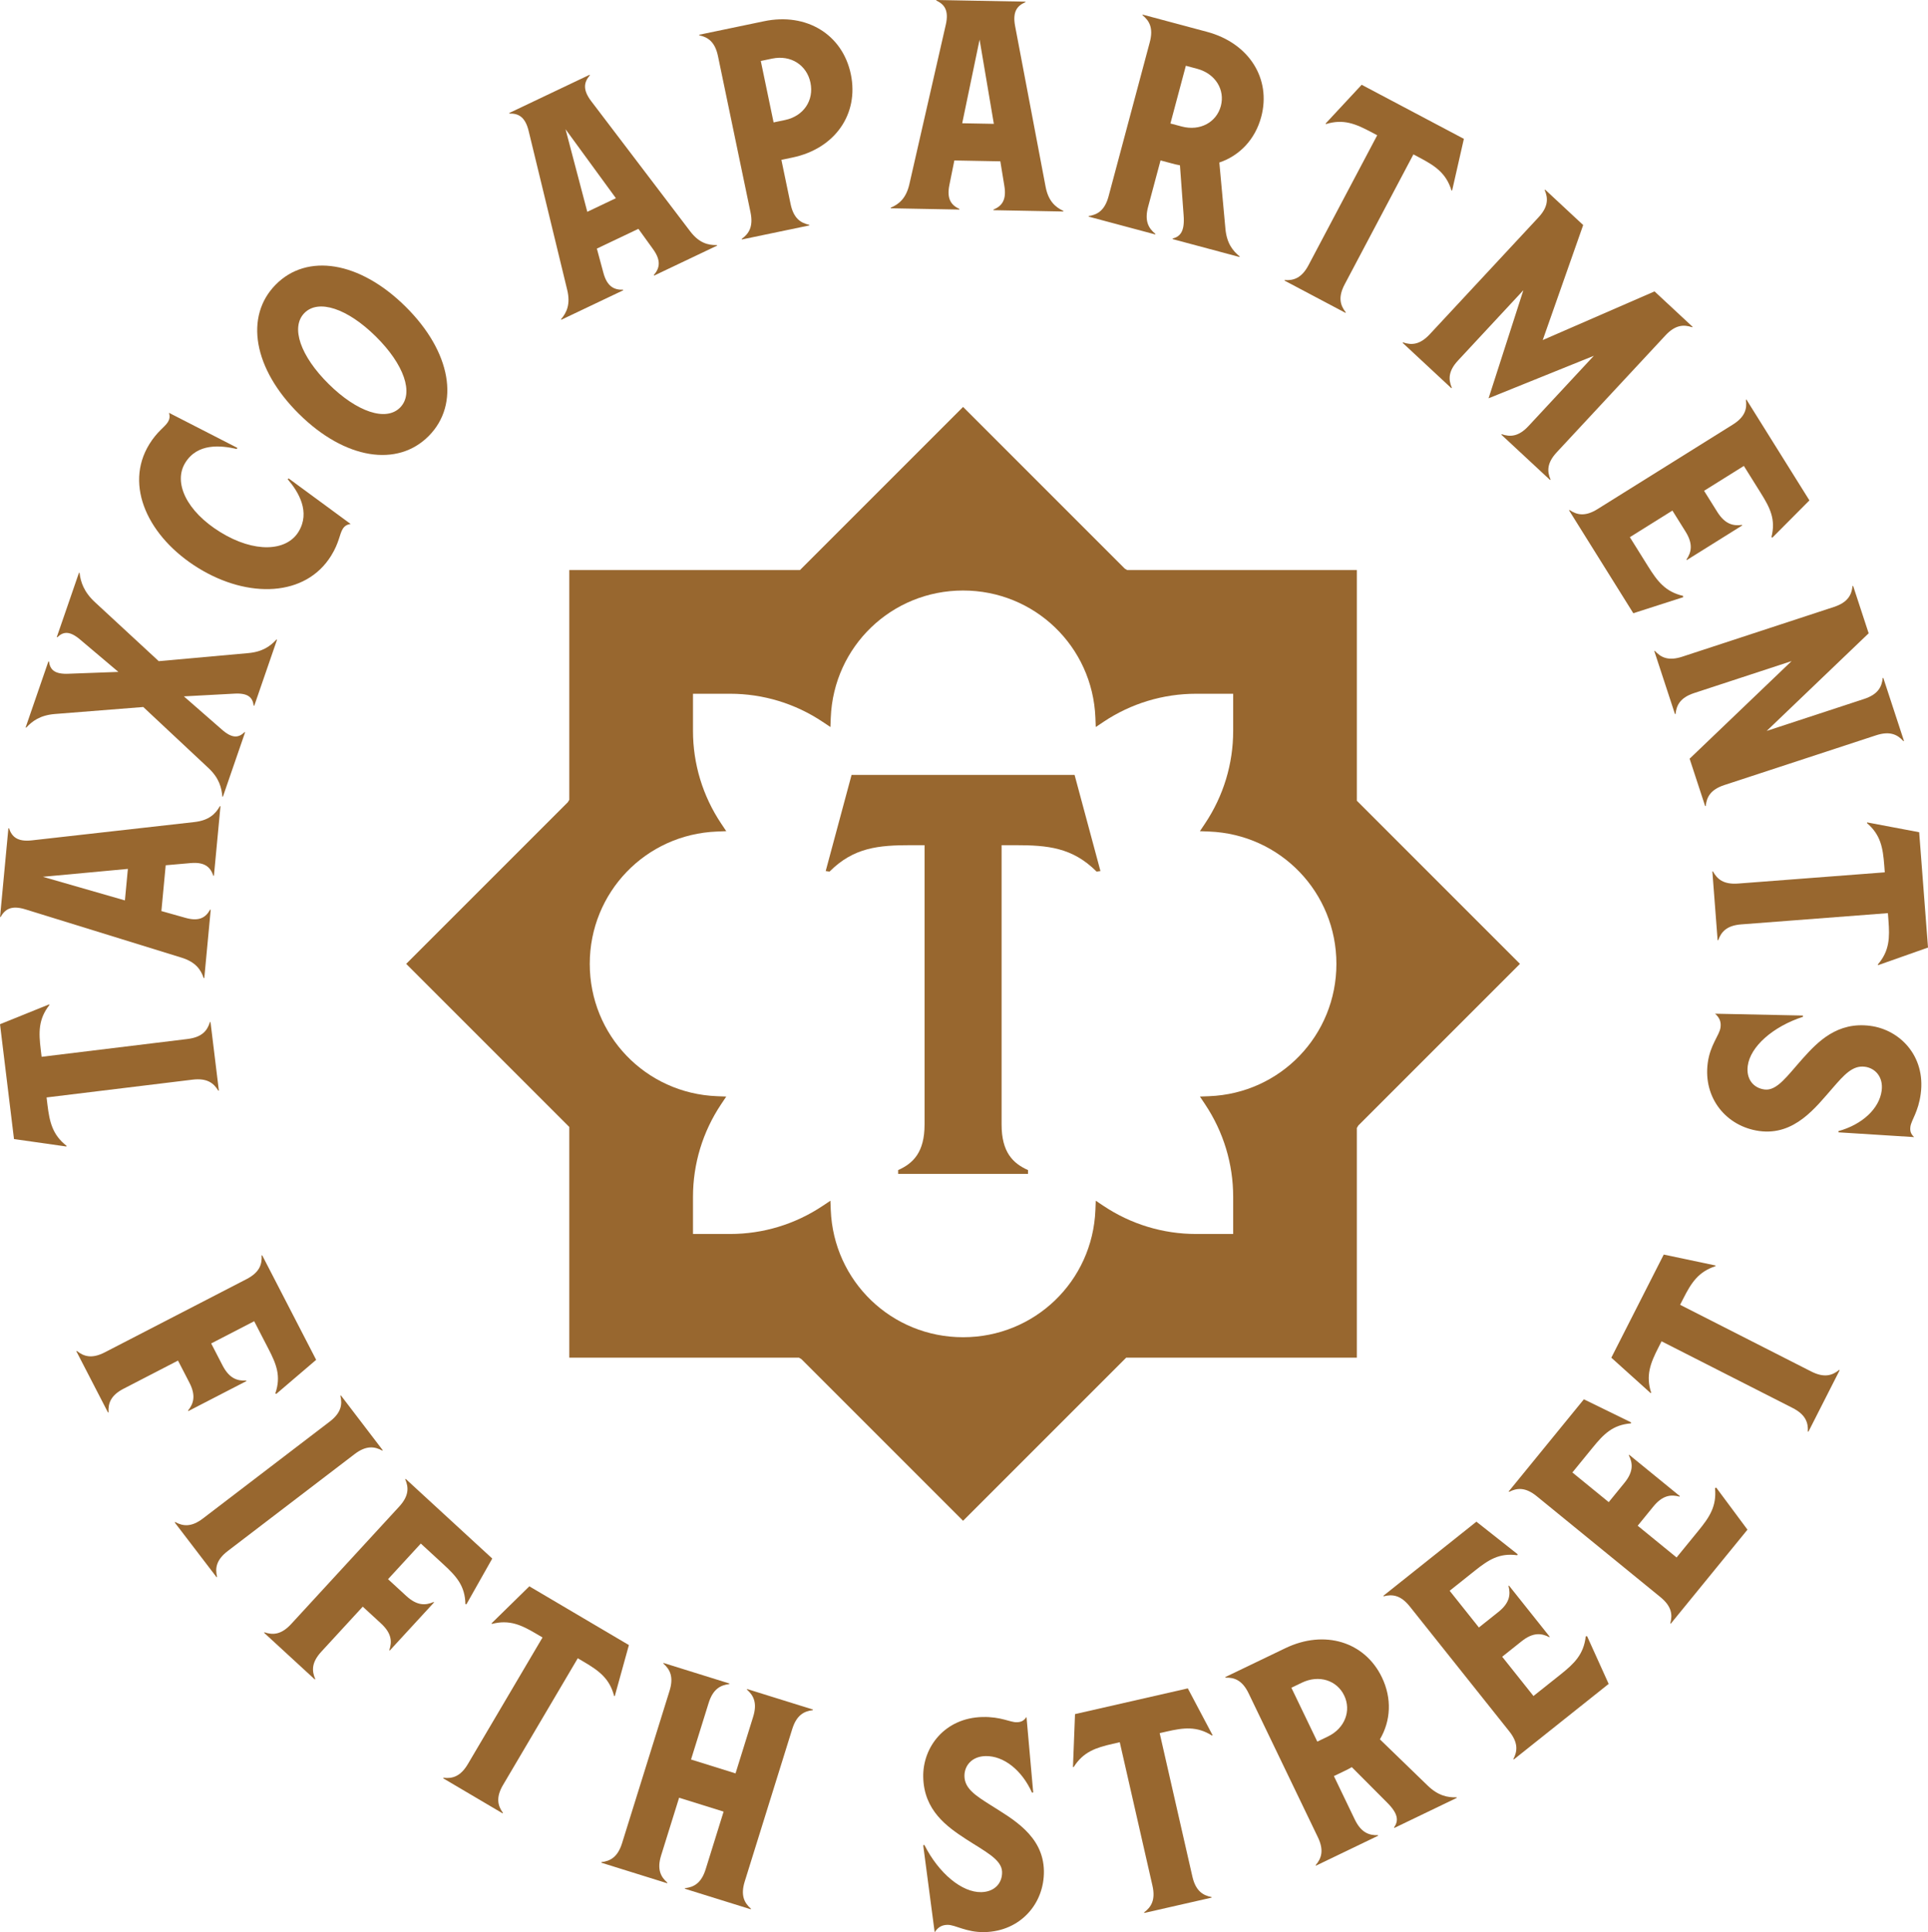 <svg xmlns="http://www.w3.org/2000/svg" id="b" data-name="Layer 2" width="571.948" height="573.179" viewBox="0 0 571.948 573.179"><g id="c" data-name="Layer 1"><g><g><path d="m402.518,237.526v-68.43h-68.139l-.726-.436-47.953-47.951-48.386,48.387h-68.43v68.14l-.435.727-47.953,47.95,48.388,48.387v68.43h68.139l.726.436,47.95,47.95,48.388-48.387h68.43v-68.14l.435-.727,47.95-47.95-48.386-48.387Zm-43.809,87.639l-2.75.107,1.53,2.29c5.454,8.167,8.338,17.668,8.338,27.476v10.999h-11.001c-9.806,0-19.308-2.883-27.476-8.339l-2.289-1.528-.108,2.75c-.821,21.164-18.062,37.743-39.252,37.743s-38.428-16.579-39.252-37.743l-.106-2.75-2.292,1.528c-8.166,5.456-17.668,8.339-27.476,8.339h-10.998v-10.999c0-9.808,2.884-19.309,8.341-27.476l1.527-2.29-2.75-.107c-21.165-.823-37.741-18.064-37.741-39.252s16.576-38.43,37.741-39.252l2.75-.107-1.527-2.29c-5.457-8.169-8.341-17.67-8.341-27.476v-10.999h10.998c9.809,0,19.311,2.883,27.476,8.339l2.292,1.528.106-2.75c.824-21.164,18.064-37.742,39.252-37.742s38.431,16.578,39.252,37.742l.108,2.75,2.289-1.528c8.168-5.456,17.67-8.339,27.476-8.339h11.001v10.999c0,9.807-2.884,19.308-8.338,27.476l-1.53,2.29,2.75.107c21.165.822,37.741,18.063,37.741,39.252s-16.579,38.429-37.741,39.252Z" fill="#98672f"></path><path d="m252.623,229.855l-7.675,28.523,1.137.167c7.172-7.172,14.511-7.839,24.185-7.839h4.004v82.869c0,8.173-3.335,11.509-7.839,13.51v1.136h38.53v-1.136c-4.504-2.001-7.839-5.338-7.839-13.51v-82.869h4.001c9.677,0,17.016.667,24.188,7.839l1.137-.167-7.675-28.523h-66.155Z" fill="#98672f"></path></g><g><path d="m55.644,308.197c4.316-.526,5.862-2.498,6.629-5.002l.173-.025,2.48,20.337-.173.019c-1.348-2.245-3.32-3.79-7.636-3.265l-43.302,5.274.254,2.109c.625,5.107,1.447,8.935,5.695,12.262l-.068.186-15.545-2.214-4.149-34.064,14.556-5.88.111.167c-3.32,4.242-3.203,8.156-2.578,13.263l.254,2.115,43.302-5.281Z" fill="#98672f"></path><path d="m65.228,239.135l.179.012-1.948,20.646-.173-.019c-.835-2.48-2.461-4.149-6.771-3.753l-7.358.643-1.28,13.585,7.111,2.003c4.161,1.193,6.066-.142,7.346-2.424l.179.019-1.911,20.288-.179-.019c-.835-2.48-2.399-4.761-6.548-6.041l-46.35-14.333c-4.149-1.286-6.047-.037-7.327,2.245l-.179-.019,2.473-26.285.179.019c.835,2.48,2.467,4.056,6.783,3.574l48.212-5.429c4.316-.482,6.282-2.43,7.562-4.712Zm-27.293,18.606l-25.228,2.343,24.35,7.006.878-9.349Z" fill="#98672f"></path><path d="m65.958,236.278c-.229-2.609-.928-5.472-4.118-8.453l-19.342-18.105-26.304,2.084c-4.347.377-6.635,2.115-8.422,4.032l-.167-.056,6.758-19.601.167.056c.315,2.356,1.589,3.827,5.874,3.617l14.716-.544-11.248-9.504c-3.252-2.807-5.157-2.436-6.857-.773l-.167-.056,6.585-19.1.167.056c.309,2.64,1.23,5.676,4.73,8.848l18.76,17.344,26.508-2.387c4.347-.377,6.635-2.121,8.416-4.032l.167.056-6.758,19.601-.167-.056c-.309-2.356-1.583-3.827-5.905-3.537l-14.803.798,11.167,9.757c3.222,2.888,5.126,2.517,6.826.853l.167.056-6.585,19.1-.167-.056Z" fill="#98672f"></path><path d="m58.828,168.503c-14.791-9.114-22.105-24.443-14.531-36.741,2.374-3.846,4.545-5.009,5.522-6.591.464-.754.655-1.571.315-2.714l20.25,10.382-.111.352c-4.835-1.107-11.699-1.793-15.322,4.093-3.58,5.806.322,14.352,10.431,20.578,10.11,6.227,19.583,5.713,23.163-.099,3.623-5.887.019-11.853-3.191-15.601l.26-.254,18.414,13.529c-1.125.136-1.843.631-2.356,1.459-.977,1.583-1.033,4.05-3.407,7.896-7.575,12.299-24.647,12.818-39.437,3.71Z" fill="#98672f"></path><path d="m88.737,122.832c-13.628-13.461-16.231-29-6.95-38.399,9.287-9.399,24.851-6.987,38.479,6.474,13.628,13.461,16.231,28.994,6.95,38.392-9.287,9.405-24.851,6.987-38.479-6.468Zm22.742-23.033c-8.391-8.286-16.998-11.18-21.172-6.95-4.174,4.223-1.175,12.8,7.216,21.085,8.391,8.286,16.998,11.18,21.172,6.956,4.174-4.229,1.175-12.8-7.216-21.091Z" fill="#98672f"></path><path d="m212.664,72.692l.08.161-18.723,8.91-.074-.161c1.707-1.991,2.3-4.236-.247-7.735l-4.316-5.985-12.323,5.862,1.923,7.129c1.107,4.18,3.228,5.132,5.843,5.07l.08.155-18.402,8.756-.074-.161c1.7-1.985,2.857-4.495,1.83-8.719l-11.439-47.142c-1.033-4.223-3.073-5.213-5.689-5.145l-.074-.161,23.837-11.34.074.161c-1.7,1.985-2.22,4.192.408,7.655l29.365,38.615c2.628,3.456,5.305,4.143,7.921,4.075Zm-29.958-13.9l-14.939-20.461,6.455,24.498,8.484-4.038Z" fill="#98672f"></path><path d="m231.802,47.414l2.727,13.096c.884,4.254,2.98,5.627,5.54,6.183l.037.173-20.04,4.174-.037-.173c2.127-1.533,3.5-3.63,2.616-7.878l-9.652-46.332c-.884-4.254-2.98-5.627-5.54-6.177l-.037-.173,19.261-4.013c12.583-2.622,23.268,3.933,25.729,15.737,2.455,11.798-4.73,22.075-17.307,24.696l-3.296.686Zm-2.313-11.105l3.382-.705c5.553-1.156,8.644-5.874,7.556-11.081-1.082-5.206-5.8-8.298-11.353-7.142l-3.382.705,3.797,18.222Z" fill="#98672f"></path><path d="m315.444,62.557v.179l-20.733-.39v-.173c2.418-1.02,3.951-2.764,3.234-7.03l-1.193-7.29-13.64-.254-1.465,7.241c-.878,4.236.594,6.035,2.968,7.142v.179l-20.38-.377.006-.179c2.412-1.014,4.569-2.752,5.534-6.987l10.802-47.303c.965-4.236-.42-6.035-2.795-7.142l.006-.173,26.403.488-.006.173c-2.412,1.02-3.858,2.764-3.055,7.037l9.046,47.667c.804,4.273,2.9,6.084,5.268,7.191Zm-20.615-25.822l-4.229-24.981-5.157,24.808,9.386.173Z" fill="#98672f"></path><path d="m367.755,76.061l-.049.173-19.861-5.312.049-.173c2.263-.587,3.605-2.158,3.228-6.932l-1.088-14.784c-.791-.124-1.651-.352-2.418-.557l-3.339-.89-3.691,13.777c-1.119,4.198.136,6.369,2.17,8.014l-.043.167-19.774-5.287.043-.173c2.591-.408,4.755-1.663,5.88-5.856l12.224-45.707c1.125-4.198-.13-6.369-2.164-8.014l.043-.173,19.088,5.107c12.497,3.345,19.119,13.919,16.095,25.222-1.787,6.672-6.381,11.501-12.429,13.548l1.806,19.657c.402,4.328,2.189,6.548,4.229,8.193Zm-17.208-38.541c5.478,1.465,10.332-1.268,11.619-6.066,1.28-4.792-1.564-9.59-7.043-11.056l-3.339-.89-4.576,17.122,3.339.89Z" fill="#98672f"></path><path d="m398.901,84.353c-2.034,3.84-1.292,6.233.322,8.292l-.08.161-18.099-9.578.08-.155c2.616.179,5.009-.563,7.043-4.396l20.387-38.553-1.88-.996c-4.545-2.405-8.156-3.914-13.307-2.325l-.117-.161,10.691-11.495,30.323,16.04-3.481,15.304h-.198c-1.589-5.151-4.866-7.29-9.411-9.696l-1.88-.996-20.393,38.553Z" fill="#98672f"></path><path d="m416.214,101.562c2.473.853,4.984.761,7.939-2.418l32.246-34.67c2.956-3.184,2.869-5.689,1.836-8.1l.124-.13,11.297,10.512-12.002,34.12,33.168-14.438,11.297,10.506-.124.13c-2.473-.847-4.984-.761-7.939,2.424l-32.246,34.67c-2.956,3.178-2.869,5.689-1.836,8.094l-.124.13-14.481-13.461.124-.13c2.48.847,4.984.761,7.946-2.424l19.379-20.838-31.226,12.608,10.32-32.055-19.379,20.844c-2.962,3.178-2.869,5.683-1.843,8.094l-.124.13-14.475-13.467.124-.13Z" fill="#98672f"></path><path d="m499.325,177.147l-14.797,4.755-19.063-30.521.148-.093c2.17,1.465,4.613,2.028,8.298-.272l40.136-25.074c3.685-2.3,4.248-4.743,3.883-7.333l.148-.093,18.692,29.915-10.975,11.031-.291-.13c1.329-5.225-.383-8.644-3.11-13.004l-5.07-8.119-11.804,7.377,3.902,6.239c2.3,3.679,4.743,4.248,7.333,3.877l.093.155-16.46,10.283-.093-.155c1.465-2.164,2.028-4.607-.272-8.292l-3.896-6.239-12.626,7.89,5.448,8.719c2.721,4.359,5.089,7.476,10.339,8.694l.037.39Z" fill="#98672f"></path><path d="m490.928,193.075c1.756,1.942,3.994,3.073,8.119,1.719l44.99-14.753c4.13-1.354,5.262-3.593,5.528-6.202l.167-.056,4.613,14.073-30.249,28.957,28.895-9.479c4.13-1.354,5.262-3.593,5.522-6.196l.173-.056,6.134,18.705-.167.056c-1.762-1.948-3.994-3.079-8.125-1.725l-44.99,14.753c-4.124,1.354-5.262,3.593-5.522,6.202l-.173.056-4.613-14.073,30.255-28.957-28.901,9.479c-4.124,1.354-5.256,3.593-5.522,6.196l-.173.056-6.134-18.705.173-.049Z" fill="#98672f"></path><path d="m516.558,274.201c-4.335.328-5.967,2.232-6.845,4.699l-.173.012-1.564-20.417.179-.012c1.243,2.3,3.141,3.933,7.476,3.605l43.494-3.327-.161-2.121c-.396-5.132-1.045-8.991-5.138-12.503l.074-.186,15.427,2.912,2.622,34.213-14.809,5.225-.099-.173c3.512-4.093,3.568-8.007,3.172-13.133l-.161-2.127-43.494,3.333Z" fill="#98672f"></path><path d="m510.399,304.753c.198-1.496-.173-2.795-1.614-4.056l26.038.544.043.365c-8.972,2.937-15.644,8.861-16.392,14.574-.507,3.871,1.645,6.567,4.984,7,3.691.488,6.802-4.118,11.303-9.158,4.508-5.046,10.289-11,20.053-9.72,8.793,1.15,16.448,8.947,14.982,20.108-.711,5.454-2.813,7.859-3.067,9.794-.161,1.23.074,2.158,1.113,3.098l-22.439-1.416-.037-.359c7.049-1.942,12.132-6.641,12.837-12.008.526-4.044-1.898-6.684-4.978-7.086-3.605-.47-6.115,2.331-9.59,6.344-4.941,5.614-11.248,14.178-21.784,12.713-9.658-1.354-16.621-9.683-15.248-20.145.711-5.454,3.487-8.218,3.797-10.592Z" fill="#98672f"></path></g><g><path d="m81.954,413.481l-.278-.155c1.756-5.101.322-8.651-2.041-13.214l-4.229-8.193-12.756,6.591,3.376,6.536c1.997,3.858,4.384,4.619,7,4.464l.08.161-17.245,8.904-.08-.155c1.639-2.041,2.399-4.433.402-8.292l-3.376-6.536-16.139,8.341c-3.858,1.991-4.619,4.378-4.464,6.993l-.161.08-9.393-18.185.155-.08c2.041,1.632,4.433,2.399,8.292.402l42.047-21.716c3.858-1.997,4.619-4.384,4.464-7l.161-.08,16.021,31.022-11.835,10.11Z" fill="#98672f"></path><path d="m51.959,451.478c2.3,1.255,4.786,1.589,8.236-1.045l37.613-28.74c3.45-2.634,3.778-5.12,3.172-7.667l.142-.111,12.429,16.275-.136.105c-2.3-1.255-4.786-1.589-8.236,1.051l-37.613,28.734c-3.45,2.64-3.784,5.12-3.172,7.667l-.142.111-12.435-16.268.142-.111Z" fill="#98672f"></path><path d="m138.377,475.865l-.315-.049c-.099-5.392-2.665-8.23-6.443-11.711l-6.783-6.239-9.72,10.567,5.41,4.978c3.197,2.937,5.701,2.838,8.106,1.793l.13.124-13.14,14.277-.13-.117c.835-2.48.73-4.984-2.467-7.927l-5.41-4.978-12.299,13.368c-2.943,3.197-2.838,5.701-1.793,8.1l-.124.13-15.063-13.857.117-.13c2.486.835,4.99.736,7.927-2.461l32.036-34.825c2.943-3.197,2.838-5.701,1.799-8.106l.117-.13,25.698,23.639-7.655,13.554Z" fill="#98672f"></path><path d="m149.248,529.444c-2.207,3.741-1.583,6.165-.062,8.298l-.087.155-17.635-10.4.093-.155c2.597.303,5.027-.328,7.235-4.062l22.149-37.558-1.83-1.076c-4.427-2.616-7.964-4.291-13.183-2.943l-.111-.167,11.21-10.982,29.538,17.425-4.186,15.124-.198-.012c-1.348-5.219-4.526-7.507-8.953-10.116l-1.83-1.082-22.149,37.552Z" fill="#98672f"></path><path d="m235.017,512.897l-14.086,45.194c-1.292,4.149-.13,6.369,1.843,8.094l-.056.167-19.552-6.091.056-.167c2.597-.303,4.823-1.472,6.115-5.614l5.324-17.097-13.201-4.118-5.33,17.097c-1.292,4.149-.124,6.369,1.843,8.094l-.049.173-19.552-6.097.049-.167c2.603-.303,4.823-1.472,6.115-5.614l14.086-45.194c1.292-4.149.13-6.369-1.843-8.1l.056-.167,19.552,6.091-.056.173c-2.603.303-4.823,1.465-6.115,5.614l-5.219,16.757,13.201,4.118,5.219-16.763c1.292-4.143.13-6.363-1.836-8.094l.049-.167,19.552,6.091-.056.173c-2.597.303-4.817,1.465-6.109,5.614Z" fill="#98672f"></path><path d="m281.04,570.971c-1.509.031-2.739.594-3.766,2.207l-3.401-25.809.352-.093c4.26,8.416,11.124,14.117,16.881,13.993,3.902-.087,6.239-2.622,6.165-5.985-.08-3.722-5.095-6.097-10.765-9.782-5.664-3.691-12.416-8.508-12.626-18.34-.198-8.861,6.35-17.598,17.604-17.845,5.491-.117,8.187,1.595,10.135,1.552,1.243-.025,2.121-.402,2.894-1.571l1.991,22.384-.352.093c-2.98-6.672-8.391-10.982-13.795-10.864-4.075.087-6.319,2.881-6.251,5.985.08,3.63,3.228,5.689,7.717,8.521,6.295,4.025,15.712,8.96,15.854,19.595.124,9.745-7.055,17.882-17.598,18.111-5.497.117-8.651-2.207-11.037-2.152Z" fill="#98672f"></path><path d="m353.725,556.644c.965,4.236,3.085,5.571,5.658,6.078l.043.173-19.978,4.551-.037-.173c2.096-1.571,3.432-3.691,2.467-7.927l-9.696-42.548-2.078.476c-5.015,1.144-8.743,2.356-11.612,6.919l-.192-.043.606-15.693,33.464-7.63,7.346,13.882-.148.124c-4.569-2.869-8.453-2.35-13.467-1.206l-2.078.476,9.702,42.541Z" fill="#98672f"></path><path d="m432.093,533.141l.08.161-18.538,8.923-.08-.161c1.342-1.923,1.329-3.982-2.071-7.371l-10.468-10.506c-.68.427-1.478.81-2.195,1.156l-3.116,1.496,6.19,12.868c1.886,3.914,4.248,4.743,6.87,4.662l.074.161-18.457,8.885-.074-.161c1.694-1.997,2.523-4.365.643-8.28l-20.535-42.665c-1.886-3.92-4.254-4.749-6.87-4.668l-.08-.161,17.82-8.57c11.662-5.614,23.583-1.904,28.66,8.638,2.999,6.233,2.665,12.892-.594,18.395l14.191,13.739c3.129,3.017,5.936,3.537,8.552,3.456Zm-38.195-18.024c5.114-2.461,7.012-7.704,4.86-12.181-2.152-4.477-7.439-6.258-12.552-3.797l-3.116,1.496,7.692,15.978,3.116-1.496Z" fill="#98672f"></path><path d="m470.807,485.325l6.412,14.172-28.165,22.433-.111-.136c1.212-2.325,1.496-4.817-1.212-8.218l-29.513-37.044c-2.708-3.401-5.2-3.679-7.735-3.017l-.111-.142,27.609-21.994,12.224,9.652-.099.303c-5.342-.73-8.545,1.367-12.571,4.576l-7.488,5.967,8.675,10.889,5.757-4.588c3.401-2.702,3.679-5.2,3.024-7.735l.136-.111,12.101,15.193-.136.111c-2.325-1.206-4.817-1.49-8.218,1.218l-5.757,4.588,9.281,11.649,8.051-6.406c4.025-3.209,6.851-5.917,7.457-11.278l.39-.08Z" fill="#98672f"></path><path d="m509.125,441.269l9.269,12.478-22.755,27.893-.136-.111c.686-2.529.433-5.021-2.931-7.772l-36.68-29.921c-3.37-2.745-5.862-2.492-8.199-1.311l-.136-.111,22.303-27.337,13.987,6.833-.031.315c-5.38.42-8.063,3.154-11.309,7.136l-6.054,7.42,10.784,8.799,4.65-5.707c2.745-3.364,2.492-5.856,1.311-8.193l.111-.142,15.044,12.274-.111.136c-2.529-.686-5.021-.433-7.766,2.931l-4.65,5.701,11.538,9.417,6.499-7.97c3.252-3.982,5.441-7.228,4.897-12.595l.365-.161Z" fill="#98672f"></path><path d="m537.297,406.822c3.871,1.972,6.258,1.193,8.286-.458l.161.08-9.281,18.259-.161-.08c.136-2.616-.643-5.002-4.514-6.975l-38.881-19.774-.965,1.898c-2.331,4.582-3.784,8.224-2.115,13.35l-.161.117-11.662-10.506,15.551-30.589,15.366,3.24v.198c-5.132,1.67-7.216,4.984-9.547,9.572l-.965,1.892,38.887,19.774Z" fill="#98672f"></path></g></g></g></svg>